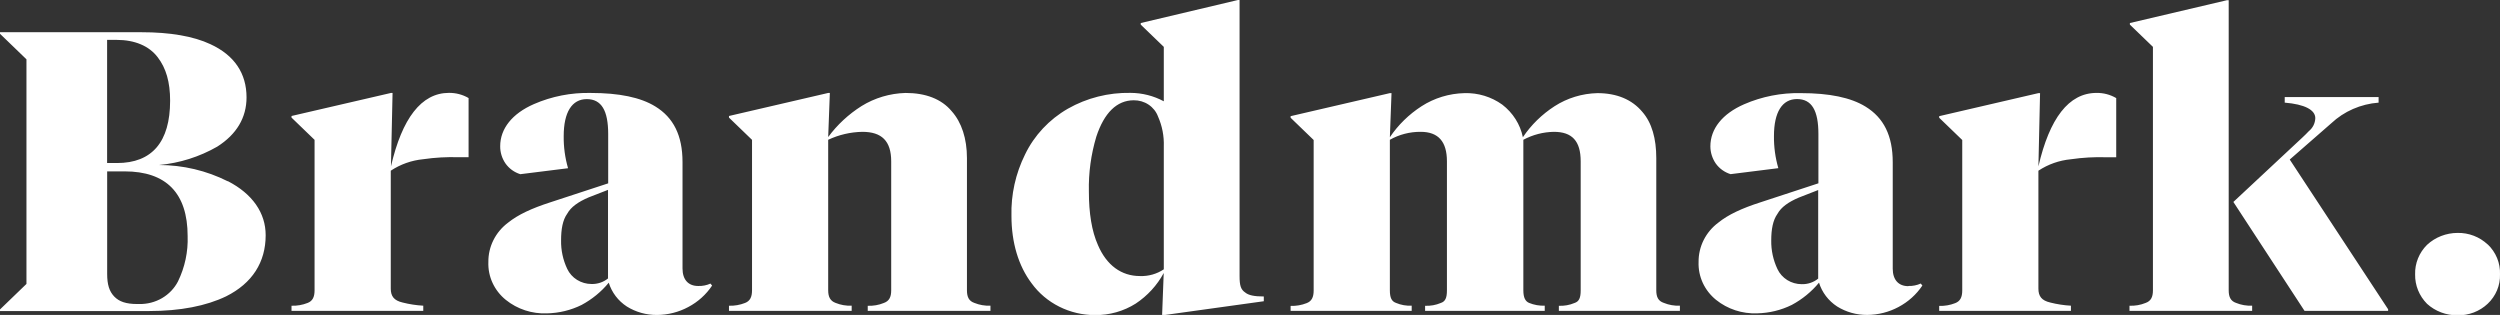 <svg width="127" height="16" viewBox="0 0 127 16" fill="none" xmlns="http://www.w3.org/2000/svg">
<rect x="0" y="0" width="127" height="16" fill="#333333" stroke="none"/>
<path d="M19.86 8.454L19.942 4.722H19.86L14.809 5.892V5.974L15.98 7.104V14.748C15.98 15.093 15.876 15.294 15.625 15.39C15.367 15.492 15.088 15.541 14.809 15.531V15.793H21.502V15.529C21.149 15.509 20.799 15.456 20.457 15.369C20.013 15.268 19.851 15.046 19.851 14.663V8.672C20.342 8.346 20.909 8.145 21.502 8.088C22.097 8.001 22.699 7.968 23.301 7.987H23.804V4.981C23.502 4.804 23.153 4.713 22.799 4.718C21.406 4.722 20.424 6.012 19.86 8.454ZM35.468 14.528C34.964 14.528 34.672 14.205 34.672 13.64V8.233C34.672 6.881 34.212 5.974 33.292 5.409C32.54 4.945 31.451 4.722 30.009 4.722C29.016 4.7 28.03 4.893 27.125 5.287C26.016 5.771 25.41 6.539 25.41 7.427C25.407 7.738 25.5 8.044 25.679 8.304C25.86 8.561 26.124 8.753 26.431 8.849L28.857 8.546C28.703 8.014 28.629 7.463 28.636 6.911C28.636 5.702 29.055 5.035 29.807 5.035C30.559 5.035 30.896 5.621 30.896 6.81V9.314L27.946 10.281C27.005 10.585 26.315 10.906 25.812 11.31C25.496 11.546 25.241 11.849 25.067 12.196C24.893 12.543 24.805 12.923 24.809 13.308C24.795 13.673 24.867 14.037 25.021 14.37C25.175 14.704 25.406 15 25.696 15.234C26.281 15.706 27.027 15.95 27.788 15.919C28.4 15.906 29.001 15.76 29.545 15.491C30.077 15.205 30.546 14.821 30.925 14.361C31.077 14.855 31.402 15.284 31.845 15.572C32.3 15.855 32.831 16.004 33.372 16C33.928 15.998 34.476 15.859 34.962 15.598C35.455 15.338 35.872 14.963 36.175 14.507L36.091 14.406C35.896 14.494 35.683 14.536 35.468 14.528ZM30.887 14.145C30.653 14.335 30.355 14.436 30.049 14.427C29.788 14.427 29.534 14.354 29.315 14.218C29.096 14.082 28.923 13.888 28.815 13.659C28.6 13.204 28.493 12.707 28.503 12.207C28.503 11.642 28.584 11.177 28.815 10.856C29.004 10.512 29.381 10.251 29.902 10.028L30.887 9.645V14.145ZM49.121 14.748V8.03C49.121 7.041 48.851 6.216 48.347 5.651C47.826 5.024 47.016 4.722 46.005 4.722C45.21 4.743 44.436 4.973 43.766 5.388C43.105 5.806 42.53 6.34 42.072 6.962L42.156 4.722H42.072L37.032 5.892V5.974L38.203 7.104V14.748C38.203 15.093 38.099 15.294 37.848 15.39C37.589 15.492 37.311 15.541 37.032 15.531V15.793H43.265V15.529C42.985 15.541 42.707 15.493 42.449 15.388C42.178 15.287 42.072 15.086 42.072 14.746V7.101C42.613 6.846 43.206 6.708 43.809 6.697C44.791 6.697 45.273 7.161 45.273 8.195V14.751C45.273 15.095 45.168 15.296 44.895 15.392C44.638 15.497 44.36 15.545 44.081 15.534V15.793H50.315V15.529C50.035 15.541 49.756 15.493 49.498 15.388C49.225 15.294 49.121 15.093 49.121 14.748ZM62.97 14.023V0H62.888L57.95 1.17V1.252L59.121 2.381V5.146C58.604 4.867 58.021 4.72 57.429 4.718C56.312 4.697 55.21 4.975 54.248 5.522C53.298 6.068 52.541 6.877 52.074 7.844C51.591 8.819 51.353 9.89 51.382 10.97C51.382 12.322 51.739 13.512 52.407 14.393C52.769 14.892 53.251 15.299 53.811 15.579C54.371 15.86 54.994 16.007 55.625 16.006C56.36 16.014 57.08 15.811 57.695 15.422C58.294 15.025 58.782 14.491 59.117 13.869L59.035 16.009H59.117L64.201 15.303V15.061C63.72 15.061 63.427 15.001 63.258 14.86C63.034 14.71 62.97 14.509 62.97 14.023ZM59.121 13.681C58.766 13.919 58.34 14.04 57.908 14.023C56.967 14.023 56.215 13.477 55.776 12.45C55.461 11.742 55.315 10.835 55.315 9.727C55.294 8.786 55.422 7.849 55.692 6.945C56.089 5.736 56.734 5.094 57.595 5.094C57.864 5.091 58.128 5.168 58.349 5.316C58.57 5.464 58.738 5.676 58.828 5.92C59.04 6.399 59.139 6.916 59.121 7.435V13.681ZM84.139 14.751V8.032C84.139 7.044 83.917 6.237 83.427 5.679C82.903 5.054 82.131 4.731 81.146 4.731C80.371 4.75 79.617 4.98 78.972 5.396C78.33 5.81 77.782 6.346 77.362 6.971C77.228 6.317 76.856 5.73 76.315 5.315C75.76 4.916 75.083 4.71 74.392 4.731C73.616 4.75 72.861 4.98 72.216 5.396C71.574 5.81 71.026 6.346 70.605 6.971L70.689 4.731H70.605L65.563 5.901V5.982L66.734 7.112V14.757C66.734 15.101 66.63 15.303 66.379 15.399C66.121 15.501 65.842 15.549 65.563 15.54V15.793H71.714V15.529C71.441 15.542 71.168 15.494 70.918 15.388C70.696 15.309 70.605 15.127 70.605 14.746V7.101C71.08 6.832 71.622 6.692 72.173 6.697C73.074 6.697 73.504 7.202 73.504 8.195V14.751C73.504 15.136 73.42 15.318 73.189 15.392C72.939 15.498 72.668 15.546 72.395 15.534V15.793H78.473V15.529C78.201 15.539 77.93 15.491 77.679 15.388C77.491 15.309 77.386 15.127 77.386 14.746V7.101C77.862 6.845 78.395 6.706 78.939 6.697C79.86 6.697 80.299 7.161 80.299 8.195V14.751C80.299 15.136 80.215 15.318 79.984 15.392C79.734 15.498 79.462 15.546 79.19 15.534V15.793H85.339V15.529C85.06 15.541 84.782 15.493 84.525 15.388C84.241 15.294 84.139 15.093 84.139 14.748V14.751ZM96.945 14.537C96.443 14.537 96.151 14.213 96.151 13.649V8.242C96.151 6.89 95.691 5.982 94.771 5.417C94.017 4.953 92.93 4.731 91.486 4.731C90.493 4.709 89.507 4.902 88.602 5.296C87.493 5.779 86.887 6.547 86.887 7.435C86.888 7.743 86.982 8.044 87.158 8.302C87.34 8.559 87.605 8.751 87.912 8.847L90.339 8.543C90.185 8.011 90.11 7.461 90.117 6.909C90.117 5.7 90.534 5.032 91.288 5.032C92.042 5.032 92.375 5.619 92.375 6.808V9.312L89.427 10.279C88.484 10.582 87.794 10.903 87.293 11.308C86.977 11.543 86.722 11.846 86.547 12.193C86.373 12.54 86.284 12.921 86.288 13.306C86.274 13.671 86.347 14.034 86.5 14.368C86.654 14.702 86.885 14.997 87.175 15.232C87.76 15.703 88.506 15.948 89.267 15.917C89.879 15.905 90.48 15.758 91.024 15.489C91.557 15.203 92.026 14.819 92.406 14.359C92.558 14.853 92.884 15.281 93.327 15.57C93.781 15.853 94.312 16.002 94.853 15.998C95.41 15.995 95.957 15.857 96.443 15.596C96.936 15.335 97.353 14.96 97.657 14.504L97.573 14.404C97.376 14.493 97.161 14.535 96.945 14.528V14.537ZM92.364 14.153C92.131 14.344 91.833 14.444 91.528 14.436C91.267 14.436 91.012 14.364 90.793 14.228C90.575 14.091 90.401 13.897 90.294 13.668C90.079 13.212 89.971 12.716 89.979 12.215C89.979 11.65 90.064 11.186 90.294 10.865C90.483 10.521 90.858 10.259 91.381 10.037L92.364 9.654V14.153ZM103.551 8.462L103.635 4.731H103.551L98.511 5.901V5.982L99.682 7.112V14.757C99.682 15.101 99.576 15.303 99.325 15.399C99.067 15.501 98.79 15.549 98.511 15.54V15.793H105.203V15.529C104.85 15.51 104.499 15.456 104.156 15.369C103.713 15.268 103.551 15.046 103.551 14.663V8.672C104.042 8.347 104.61 8.146 105.203 8.09C105.799 8.003 106.401 7.97 107.002 7.989H107.504V4.983C107.202 4.806 106.854 4.714 106.501 4.72C105.092 4.722 104.116 6.012 103.551 8.454V8.462ZM118.426 6.265C119.076 5.654 119.928 5.282 120.833 5.214V4.932H116.064V5.214C117.067 5.296 117.617 5.578 117.617 6.002C117.613 6.129 117.582 6.254 117.525 6.369C117.467 6.484 117.385 6.585 117.284 6.667C117.138 6.83 116.718 7.213 116.698 7.232L113.455 10.259L117.071 15.793H121.317V15.711L116.319 8.105L118.426 6.265ZM113.218 14.757V0.009H113.136L108.198 1.17V1.252L109.369 2.381V14.748C109.369 15.093 109.265 15.294 108.994 15.39C108.736 15.495 108.458 15.543 108.178 15.531V15.793H114.409V15.529C114.13 15.541 113.851 15.493 113.593 15.388C113.322 15.294 113.218 15.093 113.218 14.748V14.757ZM126.372 12.418C126.171 12.228 125.932 12.078 125.67 11.977C125.408 11.876 125.128 11.827 124.846 11.832C124.267 11.833 123.71 12.05 123.293 12.438C123.094 12.636 122.938 12.87 122.834 13.127C122.73 13.385 122.68 13.659 122.688 13.935C122.677 14.492 122.894 15.03 123.293 15.433C123.713 15.815 124.269 16.024 124.846 16.017C125.128 16.022 125.408 15.973 125.67 15.873C125.932 15.772 126.171 15.623 126.372 15.433C126.579 15.239 126.741 15.006 126.849 14.748C126.957 14.49 127.009 14.213 127 13.935C127.01 13.653 126.96 13.372 126.852 13.109C126.744 12.847 126.58 12.608 126.372 12.41V12.418ZM11.57 9.209C10.492 8.667 9.293 8.383 8.077 8.383C9.123 8.286 10.135 7.967 11.038 7.448C12.021 6.823 12.524 5.976 12.524 4.947C12.524 3.736 11.916 2.807 10.683 2.242C9.825 1.84 8.633 1.637 7.189 1.637H0V1.716L1.344 3.013V14.423L0 15.72V15.801H7.575C9.166 15.801 10.483 15.538 11.486 15.054C12.817 14.389 13.496 13.319 13.496 11.948C13.496 10.816 12.826 9.846 11.57 9.2V9.209ZM5.441 2.026H5.923C6.843 2.026 7.575 2.33 8.015 2.914C8.434 3.46 8.642 4.166 8.642 5.114C8.642 7.213 7.722 8.282 5.945 8.282H5.441V2.026ZM9.042 14.295C8.861 14.646 8.58 14.941 8.232 15.145C7.884 15.348 7.483 15.452 7.076 15.444H6.972C6.406 15.444 6.051 15.324 5.801 15.061C5.55 14.797 5.444 14.455 5.444 13.91V8.706H6.331C8.445 8.706 9.532 9.814 9.532 11.995C9.56 12.788 9.392 13.576 9.042 14.295Z" fill="white"/>
</svg>
